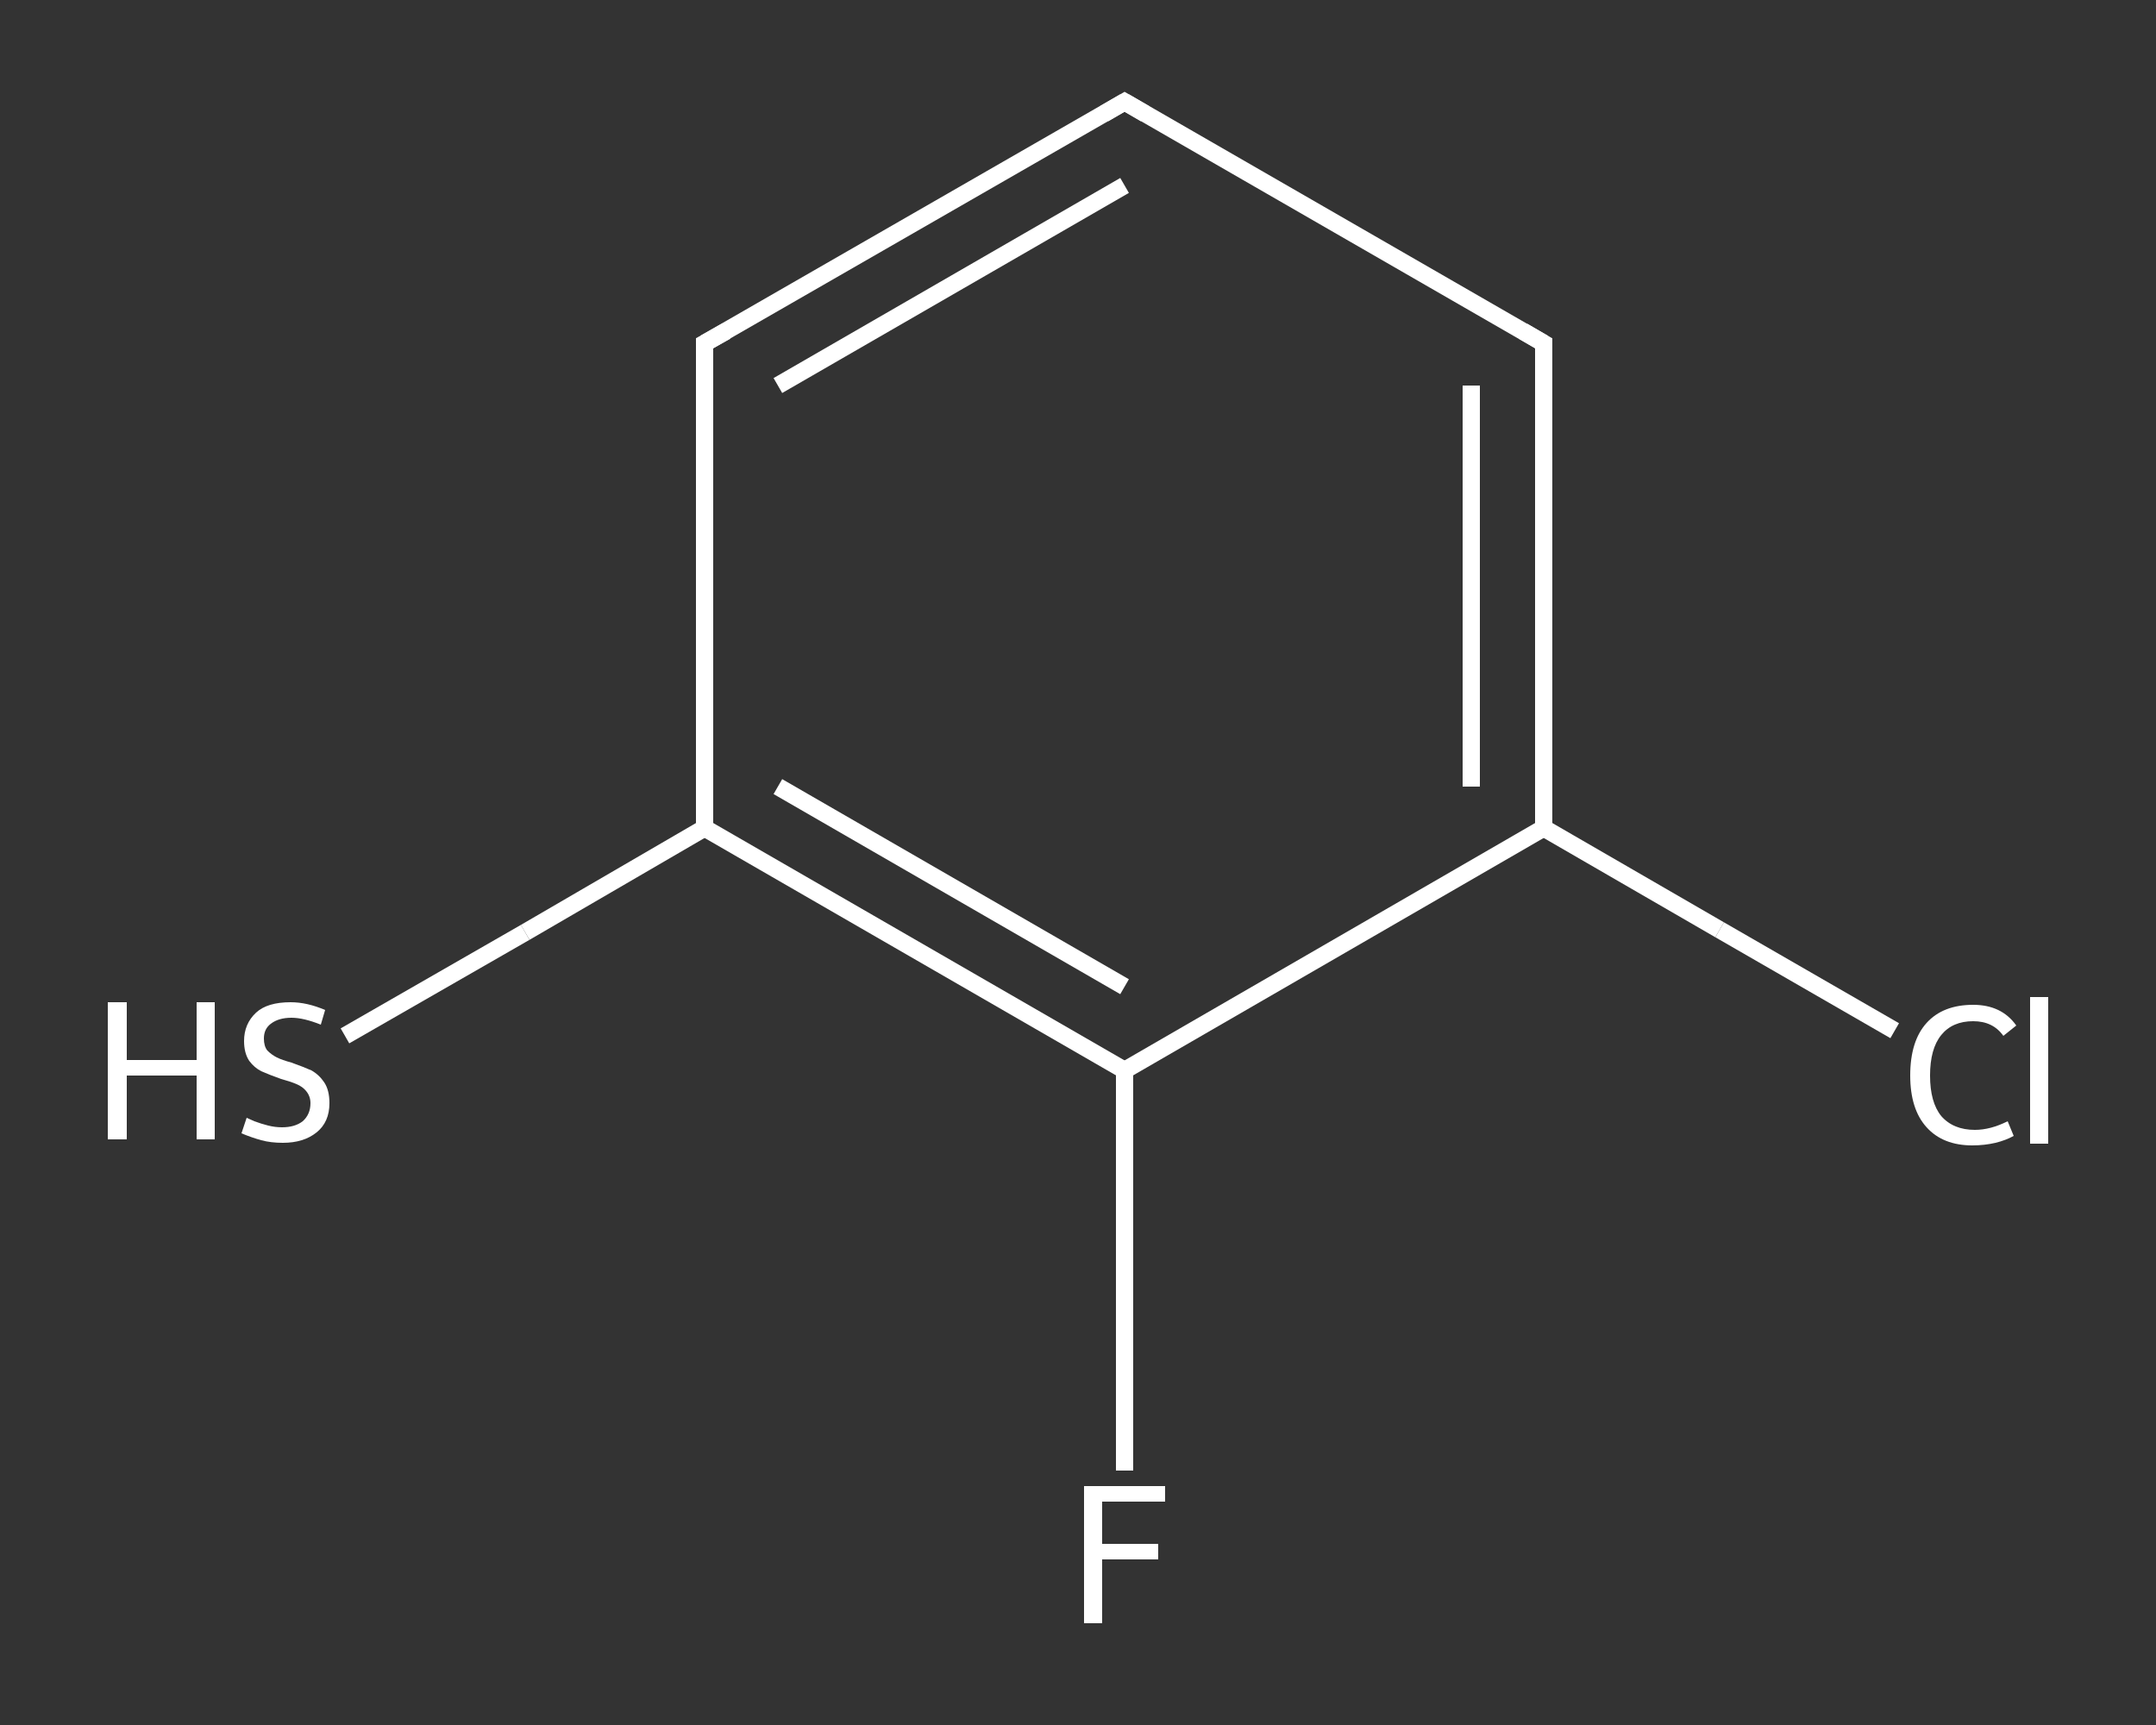 <?xml version='1.0' encoding='iso-8859-1'?>
<svg version='1.1' baseProfile='full'
              xmlns='http://www.w3.org/2000/svg'
                      xmlns:rdkit='http://www.rdkit.org/xml'
                      xmlns:xlink='http://www.w3.org/1999/xlink'
                  xml:space='preserve'
width='250px' height='200px' viewBox='0 0 250 200'>
<rect x="0" y="0" width="250" height="200" fill="#333333" stroke="none"/>
<!-- END OF HEADER -->
<rect style='opacity:1.0;fill:transparent;stroke:none' width='250.0' height='200.0' x='0.0' y='0.0'> </rect>
<path class='bond-0 atom-0 atom-1' d='M 130.4,170.5 L 130.4,147.3' style='fill:none;fill-rule:evenodd;stroke:#FFFFFF;stroke-width:2.0px;stroke-linecap:butt;stroke-linejoin:miter;stroke-opacity:1' />
<path class='bond-0 atom-0 atom-1' d='M 130.4,147.3 L 130.4,124.1' style='fill:none;fill-rule:evenodd;stroke:#FFFFFF;stroke-width:2.0px;stroke-linecap:butt;stroke-linejoin:miter;stroke-opacity:1' />
<path class='bond-1 atom-1 atom-2' d='M 130.4,124.1 L 81.7,96.0' style='fill:none;fill-rule:evenodd;stroke:#FFFFFF;stroke-width:2.0px;stroke-linecap:butt;stroke-linejoin:miter;stroke-opacity:1' />
<path class='bond-1 atom-1 atom-2' d='M 130.4,114.4 L 90.2,91.2' style='fill:none;fill-rule:evenodd;stroke:#FFFFFF;stroke-width:2.0px;stroke-linecap:butt;stroke-linejoin:miter;stroke-opacity:1' />
<path class='bond-2 atom-2 atom-3' d='M 81.7,96.0 L 60.9,108.1' style='fill:none;fill-rule:evenodd;stroke:#FFFFFF;stroke-width:2.0px;stroke-linecap:butt;stroke-linejoin:miter;stroke-opacity:1' />
<path class='bond-2 atom-2 atom-3' d='M 60.9,108.1 L 40.0,120.1' style='fill:none;fill-rule:evenodd;stroke:#FFFFFF;stroke-width:2.0px;stroke-linecap:butt;stroke-linejoin:miter;stroke-opacity:1' />
<path class='bond-3 atom-2 atom-4' d='M 81.7,96.0 L 81.7,39.8' style='fill:none;fill-rule:evenodd;stroke:#FFFFFF;stroke-width:2.0px;stroke-linecap:butt;stroke-linejoin:miter;stroke-opacity:1' />
<path class='bond-4 atom-4 atom-5' d='M 81.7,39.8 L 130.4,11.8' style='fill:none;fill-rule:evenodd;stroke:#FFFFFF;stroke-width:2.0px;stroke-linecap:butt;stroke-linejoin:miter;stroke-opacity:1' />
<path class='bond-4 atom-4 atom-5' d='M 90.2,44.7 L 130.4,21.5' style='fill:none;fill-rule:evenodd;stroke:#FFFFFF;stroke-width:2.0px;stroke-linecap:butt;stroke-linejoin:miter;stroke-opacity:1' />
<path class='bond-5 atom-5 atom-6' d='M 130.4,11.8 L 179.0,39.8' style='fill:none;fill-rule:evenodd;stroke:#FFFFFF;stroke-width:2.0px;stroke-linecap:butt;stroke-linejoin:miter;stroke-opacity:1' />
<path class='bond-6 atom-6 atom-7' d='M 179.0,39.8 L 179.0,96.0' style='fill:none;fill-rule:evenodd;stroke:#FFFFFF;stroke-width:2.0px;stroke-linecap:butt;stroke-linejoin:miter;stroke-opacity:1' />
<path class='bond-6 atom-6 atom-7' d='M 170.6,44.7 L 170.6,91.2' style='fill:none;fill-rule:evenodd;stroke:#FFFFFF;stroke-width:2.0px;stroke-linecap:butt;stroke-linejoin:miter;stroke-opacity:1' />
<path class='bond-7 atom-7 atom-8' d='M 179.0,96.0 L 199.4,107.8' style='fill:none;fill-rule:evenodd;stroke:#FFFFFF;stroke-width:2.0px;stroke-linecap:butt;stroke-linejoin:miter;stroke-opacity:1' />
<path class='bond-7 atom-7 atom-8' d='M 199.4,107.8 L 219.7,119.5' style='fill:none;fill-rule:evenodd;stroke:#FFFFFF;stroke-width:2.0px;stroke-linecap:butt;stroke-linejoin:miter;stroke-opacity:1' />
<path class='bond-8 atom-7 atom-1' d='M 179.0,96.0 L 130.4,124.1' style='fill:none;fill-rule:evenodd;stroke:#FFFFFF;stroke-width:2.0px;stroke-linecap:butt;stroke-linejoin:miter;stroke-opacity:1' />
<path d='M 81.7,42.7 L 81.7,39.8 L 84.2,38.4' style='fill:none;stroke:#FFFFFF;stroke-width:2.0px;stroke-linecap:butt;stroke-linejoin:miter;stroke-opacity:1;' />
<path d='M 128.0,13.2 L 130.4,11.8 L 132.8,13.2' style='fill:none;stroke:#FFFFFF;stroke-width:2.0px;stroke-linecap:butt;stroke-linejoin:miter;stroke-opacity:1;' />
<path d='M 176.6,38.4 L 179.0,39.8 L 179.0,42.7' style='fill:none;stroke:#FFFFFF;stroke-width:2.0px;stroke-linecap:butt;stroke-linejoin:miter;stroke-opacity:1;' />
<path class='atom-0' d='M 125.7 172.3
L 135.1 172.3
L 135.1 174.1
L 127.8 174.1
L 127.8 179.0
L 134.3 179.0
L 134.3 180.8
L 127.8 180.8
L 127.8 188.2
L 125.7 188.2
L 125.7 172.3
' fill='#FFFFFF'/>
<path class='atom-3' d='M 12.5 116.2
L 14.7 116.2
L 14.7 122.9
L 22.8 122.9
L 22.8 116.2
L 24.9 116.2
L 24.9 132.1
L 22.8 132.1
L 22.8 124.7
L 14.7 124.7
L 14.7 132.1
L 12.5 132.1
L 12.5 116.2
' fill='#FFFFFF'/>
<path class='atom-3' d='M 28.6 129.6
Q 28.8 129.7, 29.5 130.0
Q 30.3 130.3, 31.1 130.5
Q 31.9 130.7, 32.7 130.7
Q 34.2 130.7, 35.1 130.0
Q 36.0 129.2, 36.0 127.9
Q 36.0 127.1, 35.5 126.5
Q 35.1 126.0, 34.4 125.7
Q 33.7 125.4, 32.6 125.1
Q 31.2 124.6, 30.3 124.2
Q 29.5 123.8, 28.9 123.0
Q 28.3 122.1, 28.3 120.7
Q 28.3 118.7, 29.7 117.4
Q 31.0 116.2, 33.7 116.2
Q 35.6 116.2, 37.7 117.1
L 37.2 118.8
Q 35.2 118.0, 33.8 118.0
Q 32.3 118.0, 31.4 118.7
Q 30.6 119.3, 30.6 120.4
Q 30.6 121.3, 31.0 121.8
Q 31.5 122.3, 32.1 122.6
Q 32.7 122.9, 33.8 123.2
Q 35.2 123.7, 36.1 124.1
Q 37.0 124.6, 37.6 125.5
Q 38.2 126.4, 38.2 127.9
Q 38.2 130.1, 36.7 131.3
Q 35.2 132.5, 32.8 132.5
Q 31.4 132.5, 30.3 132.2
Q 29.2 131.9, 28.0 131.4
L 28.6 129.6
' fill='#FFFFFF'/>
<path class='atom-8' d='M 221.5 124.7
Q 221.5 120.7, 223.4 118.6
Q 225.3 116.5, 228.8 116.5
Q 232.1 116.5, 233.8 118.9
L 232.3 120.1
Q 231.1 118.4, 228.8 118.4
Q 226.4 118.4, 225.1 120.0
Q 223.8 121.6, 223.8 124.7
Q 223.8 127.8, 225.1 129.4
Q 226.5 131.0, 229.0 131.0
Q 230.8 131.0, 232.8 130.0
L 233.5 131.7
Q 232.6 132.2, 231.4 132.5
Q 230.1 132.8, 228.7 132.8
Q 225.3 132.8, 223.4 130.7
Q 221.5 128.6, 221.5 124.7
' fill='#FFFFFF'/>
<path class='atom-8' d='M 235.4 115.6
L 237.5 115.6
L 237.5 132.6
L 235.4 132.6
L 235.4 115.6
' fill='#FFFFFF'/>
</svg>
